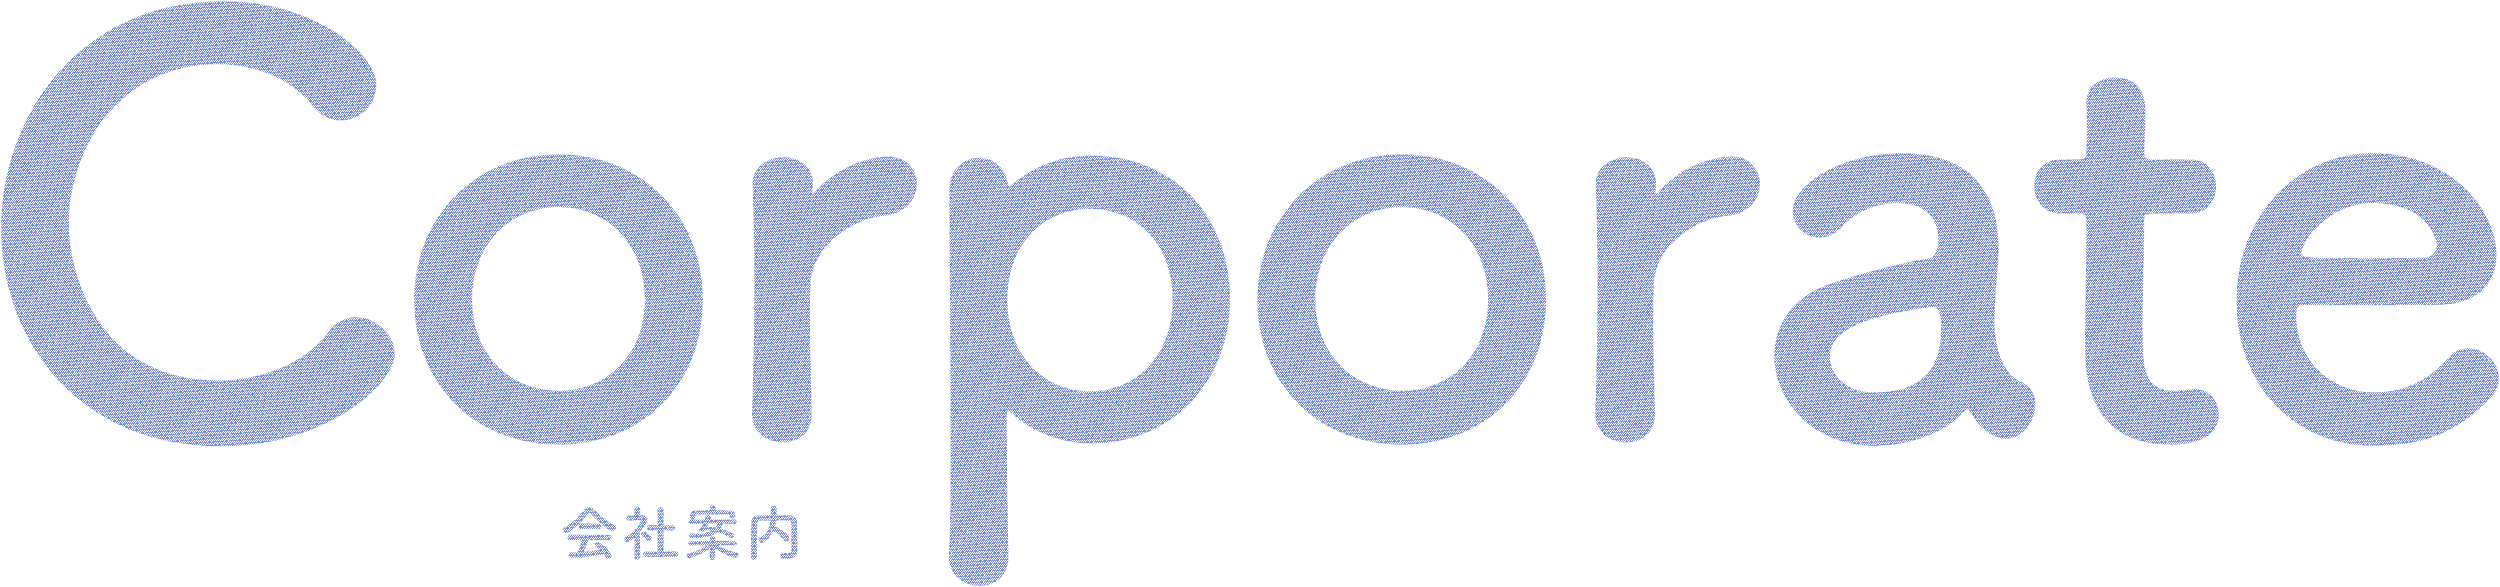 <svg xmlns="http://www.w3.org/2000/svg" xmlns:xlink="http://www.w3.org/1999/xlink" width="1037.252" height="243.521" viewBox="0 0 1037.252 243.521">
  <defs>
    <linearGradient id="linear-gradient" x1="0.25" y1="0.319" x2="0.804" y2="0.722" gradientUnits="userSpaceOnUse" spreadMethod = "reflect">
      <animate attributeName = "x1" dur = "4s" from = "-100%" to = "100%" repeatCount = "indefinite"/>
      <animate attributeName = "x2" dur = "4s" from = "0%" to = "200%" repeatCount = "indefinite"/>
      <stop offset="0" stop-color="#e299de"/>
      <stop offset="0.365" stop-color="#a581dd"/>
      <stop offset="0.7" stop-color="#4d9ad6"/>
      <stop offset="1" stop-color="#3cbbd6"/>
    </linearGradient>
  </defs>
  <path id="title_color" d="M13161.177,22323.146v-1.189c.711-8.57.711-26.418.711-47.365,0-35.937-.476-80.68-.476-103.287,0-8.807,6.188-13.33,12.377-13.33,5.477,0,10.947,3.807,11.9,10.947.24.477.476.713.717.713a.88.88,0,0,0,.712-.236,49.739,49.739,0,0,1,33.084-12.377c32.843,0,57.6,23.8,57.6,59.738,0,34.748-24.753,59.738-57.6,59.738a49.944,49.944,0,0,1-33.084-12.613c-.477-.24-.953-.717-1.188-.717-.477,0-.717.477-.717,1.43,0,26.178.477,48.789.717,58.549.235,7.377-4.765,12.377-12.141,12.377C13167.364,22335.523,13161.177,22331.24,13161.177,22323.146Zm24.276-106.387c0,23.561,15.23,38.078,34.272,38.078s34.271-14.518,34.271-38.078c0-23.324-15.235-37.6-34.271-37.6S13185.453,22193.436,13185.453,22216.76Zm-123.5,107.115v-.027l.051-3.672a27.028,27.028,0,0,1-8.5,3.975,1.033,1.033,0,1,1-.225-2.053,23.7,23.7,0,0,0,7.5-3.324l-6.676.078h-.028a.926.926,0,0,1-1-.924.959.959,0,0,1,1.026-.98l7.876.027-.028-1c0-.129-.022-1.025,1.149-1.025a1.033,1.033,0,0,1,1.148.975v.051l-.022,1,8.027-.027a.953.953,0,1,1,.022,1.9h-.022l-6.878-.1a26.957,26.957,0,0,0,7.725,3.021.942.942,0,0,1,.779.924,1.313,1.313,0,0,1-1.25,1.3,25.424,25.424,0,0,1-8.426-3.9l.045,3.75v.027c0,.627-.571.926-1.148.926S13061.948,22324.5,13061.948,22323.875Zm17.125-.225v-.027c.05-4.6.027-9.721.129-14.6.022-1.574,1.272-2.674,3.122-2.7,1.625-.023,3.273-.051,4.972-.051,0-1-.022-2.051-.022-2.65a1.164,1.164,0,0,1,1.228-1.223,1.226,1.226,0,0,1,1.272,1.25c0,.65,0,1.7-.022,2.623,1.8,0,3.621,0,5.421.051a3.01,3.01,0,0,1,3.049,2.9c.057,2.8.028,5.527.079,8.33l.05,3.475v.045c0,1.451-1.025,3.3-4.377,3.3-1.851,0-2.7-.223-2.7-1.373a1.065,1.065,0,0,1,1.02-1.176c.051,0,.129.027.2.027a9.6,9.6,0,0,0,1.575.174c1,0,1.749-.326,1.749-1.424,0-6.924,0-8.352-.073-10.449-.051-1.43-.549-1.652-1.749-1.676-1.474-.027-2.926-.027-4.378-.027a13.088,13.088,0,0,1-.549,2.6h.1c.773,0,5.853,3.15,5.853,4.727a1.435,1.435,0,0,1-1.4,1.4,1.2,1.2,0,0,1-1.026-.6,12.088,12.088,0,0,0-4-3.5.909.909,0,0,1-.247-.174c-1.553,3.252-4.075,4.85-4.9,4.85a1.318,1.318,0,0,1-1.278-1.3,1.146,1.146,0,0,1,.678-1.02c3-1.525,4-4.379,4.322-6.979-1.272,0-2.522,0-3.75.027-1.424.023-1.8.426-1.822,1.676q-.075,3.372-.078,6.75v6.721a1.1,1.1,0,0,1-1.2,1.076A1.122,1.122,0,0,1,13079.073,22323.65Zm-48.4-.027v-.023l.124-8c-.875.75-2.349,1.8-3.078,1.8a1.225,1.225,0,0,1-1.272-1.148,1.2,1.2,0,0,1,.724-1.025,14.276,14.276,0,0,0,6.278-6.6c0-.248-.376-.275-.55-.275h-.454c-1.424,0-2.494.1-4.047.129h-.028a1.087,1.087,0,0,1-1.149-1.076,1.064,1.064,0,0,1,1.127-1.076c.773-.023,1.553-.023,2.326-.051l-.027-2.5a1.245,1.245,0,0,1,2.478,0v2.479h.823c1.452.021,2.153.723,2.153,1.676,0,1.295-1.9,3.975-3.1,5.4.022,3.873.124,10.273.124,10.273v.023a1.073,1.073,0,0,1-1.2,1.025A1.117,1.117,0,0,1,13030.675,22323.623Zm-11.85.051a11.756,11.756,0,0,0-.824-1.273,102.825,102.825,0,0,1-13.453,1.7,1.182,1.182,0,0,1-1.149-1.25,1.052,1.052,0,0,1,1.026-1.127c.874-.023,1.776-.045,2.674-.1a29.146,29.146,0,0,0,1.776-5.027l-4.725.027a1.068,1.068,0,0,1-1.178-1.076,1.144,1.144,0,0,1,1.178-1.178h15.874a1.129,1.129,0,0,1,1.2,1.15,1.107,1.107,0,0,1-1.2,1.1l-8.5-.051a41.4,41.4,0,0,1-1.827,4.871c2.3-.174,4.574-.447,6.749-.773a16.994,16.994,0,0,0-1.821-1.451,1.011,1.011,0,0,1-.527-.848,1.138,1.138,0,0,1,1.178-1.025c1.474,0,5.97,4.176,5.97,5.65a1.421,1.421,0,0,1-1.4,1.352A1.126,1.126,0,0,1,13018.825,22323.674Zm16.575-.125a1.092,1.092,0,0,1-1.149-1.125,1.077,1.077,0,0,1,1.149-1.121l4.95.021-.028-8.723-3.246.023a1.1,1.1,0,0,1-1.154-1.127,1.074,1.074,0,0,1,1.127-1.121h.027l3.246.021v-6.25a1.27,1.27,0,0,1,2.528,0l-.028,6.279,3.627-.051h.022a1.1,1.1,0,0,1,1.177,1.121,1.12,1.12,0,0,1-1.2,1.127l-3.627-.023v8.723l4.854-.021a1.125,1.125,0,1,1,0,2.246Zm.376-6.973a6.139,6.139,0,0,0-1.929-1.727.723.723,0,0,1-.4-.627,1.217,1.217,0,0,1,1.171-1.121c.477,0,3.15,1.373,3.15,2.6a1.335,1.335,0,0,1-1.222,1.328A.917.917,0,0,1,13035.776,22316.576Zm18.672-.773a1.011,1.011,0,0,1-1.076-1,.92.92,0,0,1,1.025-.924h.051c.549.027,1.054.027,1.553.027a14.647,14.647,0,0,0,6.575-1.127c-.853-.123-1.749-.223-2.651-.273l-.051.072a1.408,1.408,0,0,1-1.177.6c-.572,0-1.1-.324-1.1-.773a.873.873,0,0,1,.2-.527,13.55,13.55,0,0,0,1.272-2.051l-5.051.027a.9.9,0,1,1,0-1.8l5.853.021c.174-.42.325-.846.477-1.3a1.051,1.051,0,0,1,1.048-.572c.55,0,1.149.273,1.149.7a.5.5,0,0,1-.051.2l-.375.975,10.18-.021a.9.9,0,0,1,0,1.8l-4.928-.027a7.645,7.645,0,0,1-.925,2,17.539,17.539,0,0,1,5.123,1.951.987.987,0,0,1,.527.852,1.181,1.181,0,0,1-1.878.9,15.971,15.971,0,0,0-5.073-2.221c-1.973,1.648-5.123,2.5-9.726,2.5Zm6.351-4.775c1.178.072,2.377.174,3.476.348a5.3,5.3,0,0,0,.8-1.576h-3.678C13061.225,22310.2,13061,22310.623,13060.8,22311.027Zm-59.7,1.295a1.36,1.36,0,0,1,.8-1.172,27.088,27.088,0,0,0,7.9-7.023,2.773,2.773,0,0,1,2.175-1.2,3.225,3.225,0,0,1,2.349,1.2,29.5,29.5,0,0,0,8.1,6.25,1.164,1.164,0,0,1,.673,1.07,1.51,1.51,0,0,1-1.475,1.48c-1.345,0-6.048-4.025-8.823-7.125-.274-.3-.476-.453-.649-.453s-.348.15-.6.453a38.73,38.73,0,0,1-8.026,7.5,1.9,1.9,0,0,1-1.049.348A1.36,1.36,0,0,1,13001.1,22312.322Zm7.573-.348a1.105,1.105,0,0,1-1.178-1.127,1.117,1.117,0,0,1,1.178-1.121h7.175a1.116,1.116,0,0,1,1.177,1.121,1.1,1.1,0,0,1-1.177,1.127Zm45.023-5.4c0-.678.078-2.275,2.651-2.3,1.85-.027,3.728-.055,5.6-.055v-.848a1.278,1.278,0,0,1,2.551,0v.848c1.7,0,3.4.027,5.072.055,2.7.045,2.977,1.072,2.977,2.248,0,.674-.072,1.273-1.222,1.273-.577,0-1.155-.246-1.155-.723v-.5c-.022-.5-.369-.576-1.272-.576-1.7-.023-3.851-.051-5.947-.051-2.124,0-4.2.027-5.8.051-.9.027-1.076.223-1.1.627v.449c0,.549-.577.852-1.148.852C13053.747,22307.928,13053.7,22307.148,13053.7,22306.576Zm-285.7-119.33c0-48.312,34.031-94.244,92.1-94.244,37.842,0,63.543,21.895,63.543,34.748a14.942,14.942,0,0,1-14.518,14.754c-4.283,0-8.565-1.906-12.136-6.424-9.283-11.424-24.277-16.9-39.272-16.9-40.22,0-61.638,34.271-61.638,66.4,0,19.994,11.659,64.738,61.879,64.738,18.089,0,35.937-6.906,45.7-20,3.33-4.518,7.377-6.187,11.66-6.187,8.094,0,15.947,7.141,15.947,15.236,0,12.371-28.319,38.313-72.114,38.313C12799.892,22277.686,12768,22233.66,12768,22187.246Zm927.483,30.23c0-36.418,25.706-61.408,56.407-61.408,32.843,0,51.408,24.037,51.408,42.127,0,11.188-7.377,20.229-22.612,20.705-7.377.242-12.372.242-58.55.242-1.424,0-1.9,1.9-1.9,4.518.236,19.754,15.472,31.654,32.366,31.654,15,0,24.036-7.137,30.942-14.518a10.806,10.806,0,0,1,8.089-3.807c6.43,0,12.618,5.711,12.618,12.377a11.381,11.381,0,0,1-3.571,8.33c-11.424,11.9-24.277,19.754-48.313,19.754C13719.763,22277.451,13695.485,22252.938,13695.485,22217.477Zm26.895-19.994c0,2.141,2.383,2.141,24.513,2.141,9.76,0,20.472,0,26.9-.234a5.04,5.04,0,0,0,4.759-5.236c0-3.334-4.994-17.377-26.419-17.377C13732.851,22176.775,13722.38,22193.436,13722.38,22197.482Zm-218.72,42.6c0-12.135,7.136-24.277,23.083-29.748,16.424-5.713,36.89-10.236,40.7-10.477,2.377-.236,4.283-3.094,4.283-8.088,0-2.859-.718-15-16.9-15a31.524,31.524,0,0,0-23.324,10,11.539,11.539,0,0,1-8.806,4.287,11.179,11.179,0,0,1-11.424-10.953c0-11.424,20.947-24.037,44.983-24.037,26.178,0,40.461,12.854,40.461,40.227,0,3.094-.236,5.947-.477,9.281a185.828,185.828,0,0,0-1.188,19.754,37.268,37.268,0,0,0,.235,5.471c2.142,19.043,10.947,19.754,12.854,21.184a9.961,9.961,0,0,1,3.806,8.33c0,6.664-5.235,14.277-12.136,14.277a13.933,13.933,0,0,1-8.57-3.57,28.337,28.337,0,0,1-6.424-7.854,1.266,1.266,0,0,0-.953-.713,2.056,2.056,0,0,0-1.43.713c-8.089,9.287-23.083,14.283-37.125,14.283C13519.125,22277.451,13503.66,22258.408,13503.66,22240.084Zm23.083.477c0,7.377,6.43,14.754,18.565,14.754,19.277,0,27.606-9.754,27.606-26.654,0-3.57-.476-8.807-3.329-8.807h-.241C13529.126,22224.854,13526.743,22234.85,13526.743,22240.561Zm105.91-4.523c0-13.8.477-37.6.477-48.072v-3.57c0-3.1-1.43-3.336-3.807-3.336h-7.142c-6.9,0-10.712-5.713-10.712-11.424,0-5.471,3.571-10.947,10.712-10.947h6.9c3.813,0,4.048-.713,4.048-4.047,0,0,.24-4.76.24-10.23,0-2.859,0-5.713-.24-8.33v-.717c0-7.137,5.712-10.707,11.9-10.707,12.612,0,12.612,11.424,12.612,14.518,0,6.424-.477,15.467-.477,15.467,0,3.811.953,4.047,3.335,4.047h15.947c7.136,0,10.472,5.477,10.472,11.188,0,5.471-3.336,11.184-10.472,11.184h-15.712c-3.57,0-3.57,1.193-3.57,2.617,0,8.807-.712,29.037-.712,44.744,0,18.564.712,26.182,14.042,26.182a45.712,45.712,0,0,0,5.477-.477c.712,0,1.188-.234,1.9-.234,6.43,0,10.236,5.236,10.236,10.471,0,8.564-7.854,12.613-20.23,12.613C13632.653,22276.975,13632.653,22245.8,13632.653,22236.037Zm-343.431-19.277c0-34.748,25.941-60.215,59.973-60.215s59.737,25.467,59.737,60.215c0,35.938-25.7,60.215-59.737,60.215S13289.223,22252.7,13289.223,22216.76Zm24.036,0c0,23.324,16.183,37.842,35.937,37.842s35.7-14.518,35.7-37.842c0-23.561-16.183-38.318-35.7-38.318S13313.259,22193.2,13313.259,22216.76Zm-373.9,0c0-34.748,25.941-60.215,59.973-60.215s59.737,25.467,59.737,60.215c0,35.938-25.7,60.215-59.737,60.215S12939.362,22252.7,12939.362,22216.76Zm24.036,0c0,23.324,16.183,37.842,35.937,37.842s35.7-14.518,35.7-37.842c0-23.561-16.183-38.318-35.7-38.318S12963.4,22193.2,12963.4,22216.76Zm466.006,47.6v-.477c.712-22.611.947-38.318.947-52.361,0-14.281-.235-26.652-.712-42.6v-.477c0-7.141,6.9-10.711,12.854-10.711s12.136,3.57,12.136,11.188c0,.953-.235,1.666-.235,2.383v.947c0,.477,0,.719.235.719a2.9,2.9,0,0,0,.953-.953c9.518-10.473,22.371-14.52,30.466-14.52a11.186,11.186,0,0,1,11.659,11.424c0,5.953-4.283,12.137-13.565,13.09-14.042,1.43-29.748,13.088-30.466,28.084-.235,4.287-.235,9.281-.235,15.711,0,9.277.235,21.178.712,38.078.241,5-2.618,12.137-12.136,12.137C13435.593,22276.021,13429.4,22271.975,13429.4,22264.361Zm-349.86,0v-.477c.712-22.611.953-38.318.953-52.361,0-14.281-.241-26.652-.718-42.6v-.477c0-7.141,6.9-10.711,12.854-10.711s12.136,3.57,12.136,11.188c0,.953-.235,1.666-.235,2.383v.947c0,.477,0,.719.235.719a2.9,2.9,0,0,0,.953-.953c9.523-10.473,22.371-14.52,30.466-14.52a11.186,11.186,0,0,1,11.659,11.424c0,5.953-4.283,12.137-13.565,13.09-14.042,1.43-29.748,13.088-30.46,28.084-.241,4.287-.241,9.281-.241,15.711,0,9.277.241,21.178.712,38.078.241,5-2.618,12.137-12.136,12.137C13085.732,22276.021,13079.544,22271.975,13079.544,22264.361Z" transform="translate(-12767.502 -22092.502)" stroke="rgba(0,0,0,0)" stroke-miterlimit="10" stroke-width="1" fill="url(#linear-gradient)"/>
</svg>
